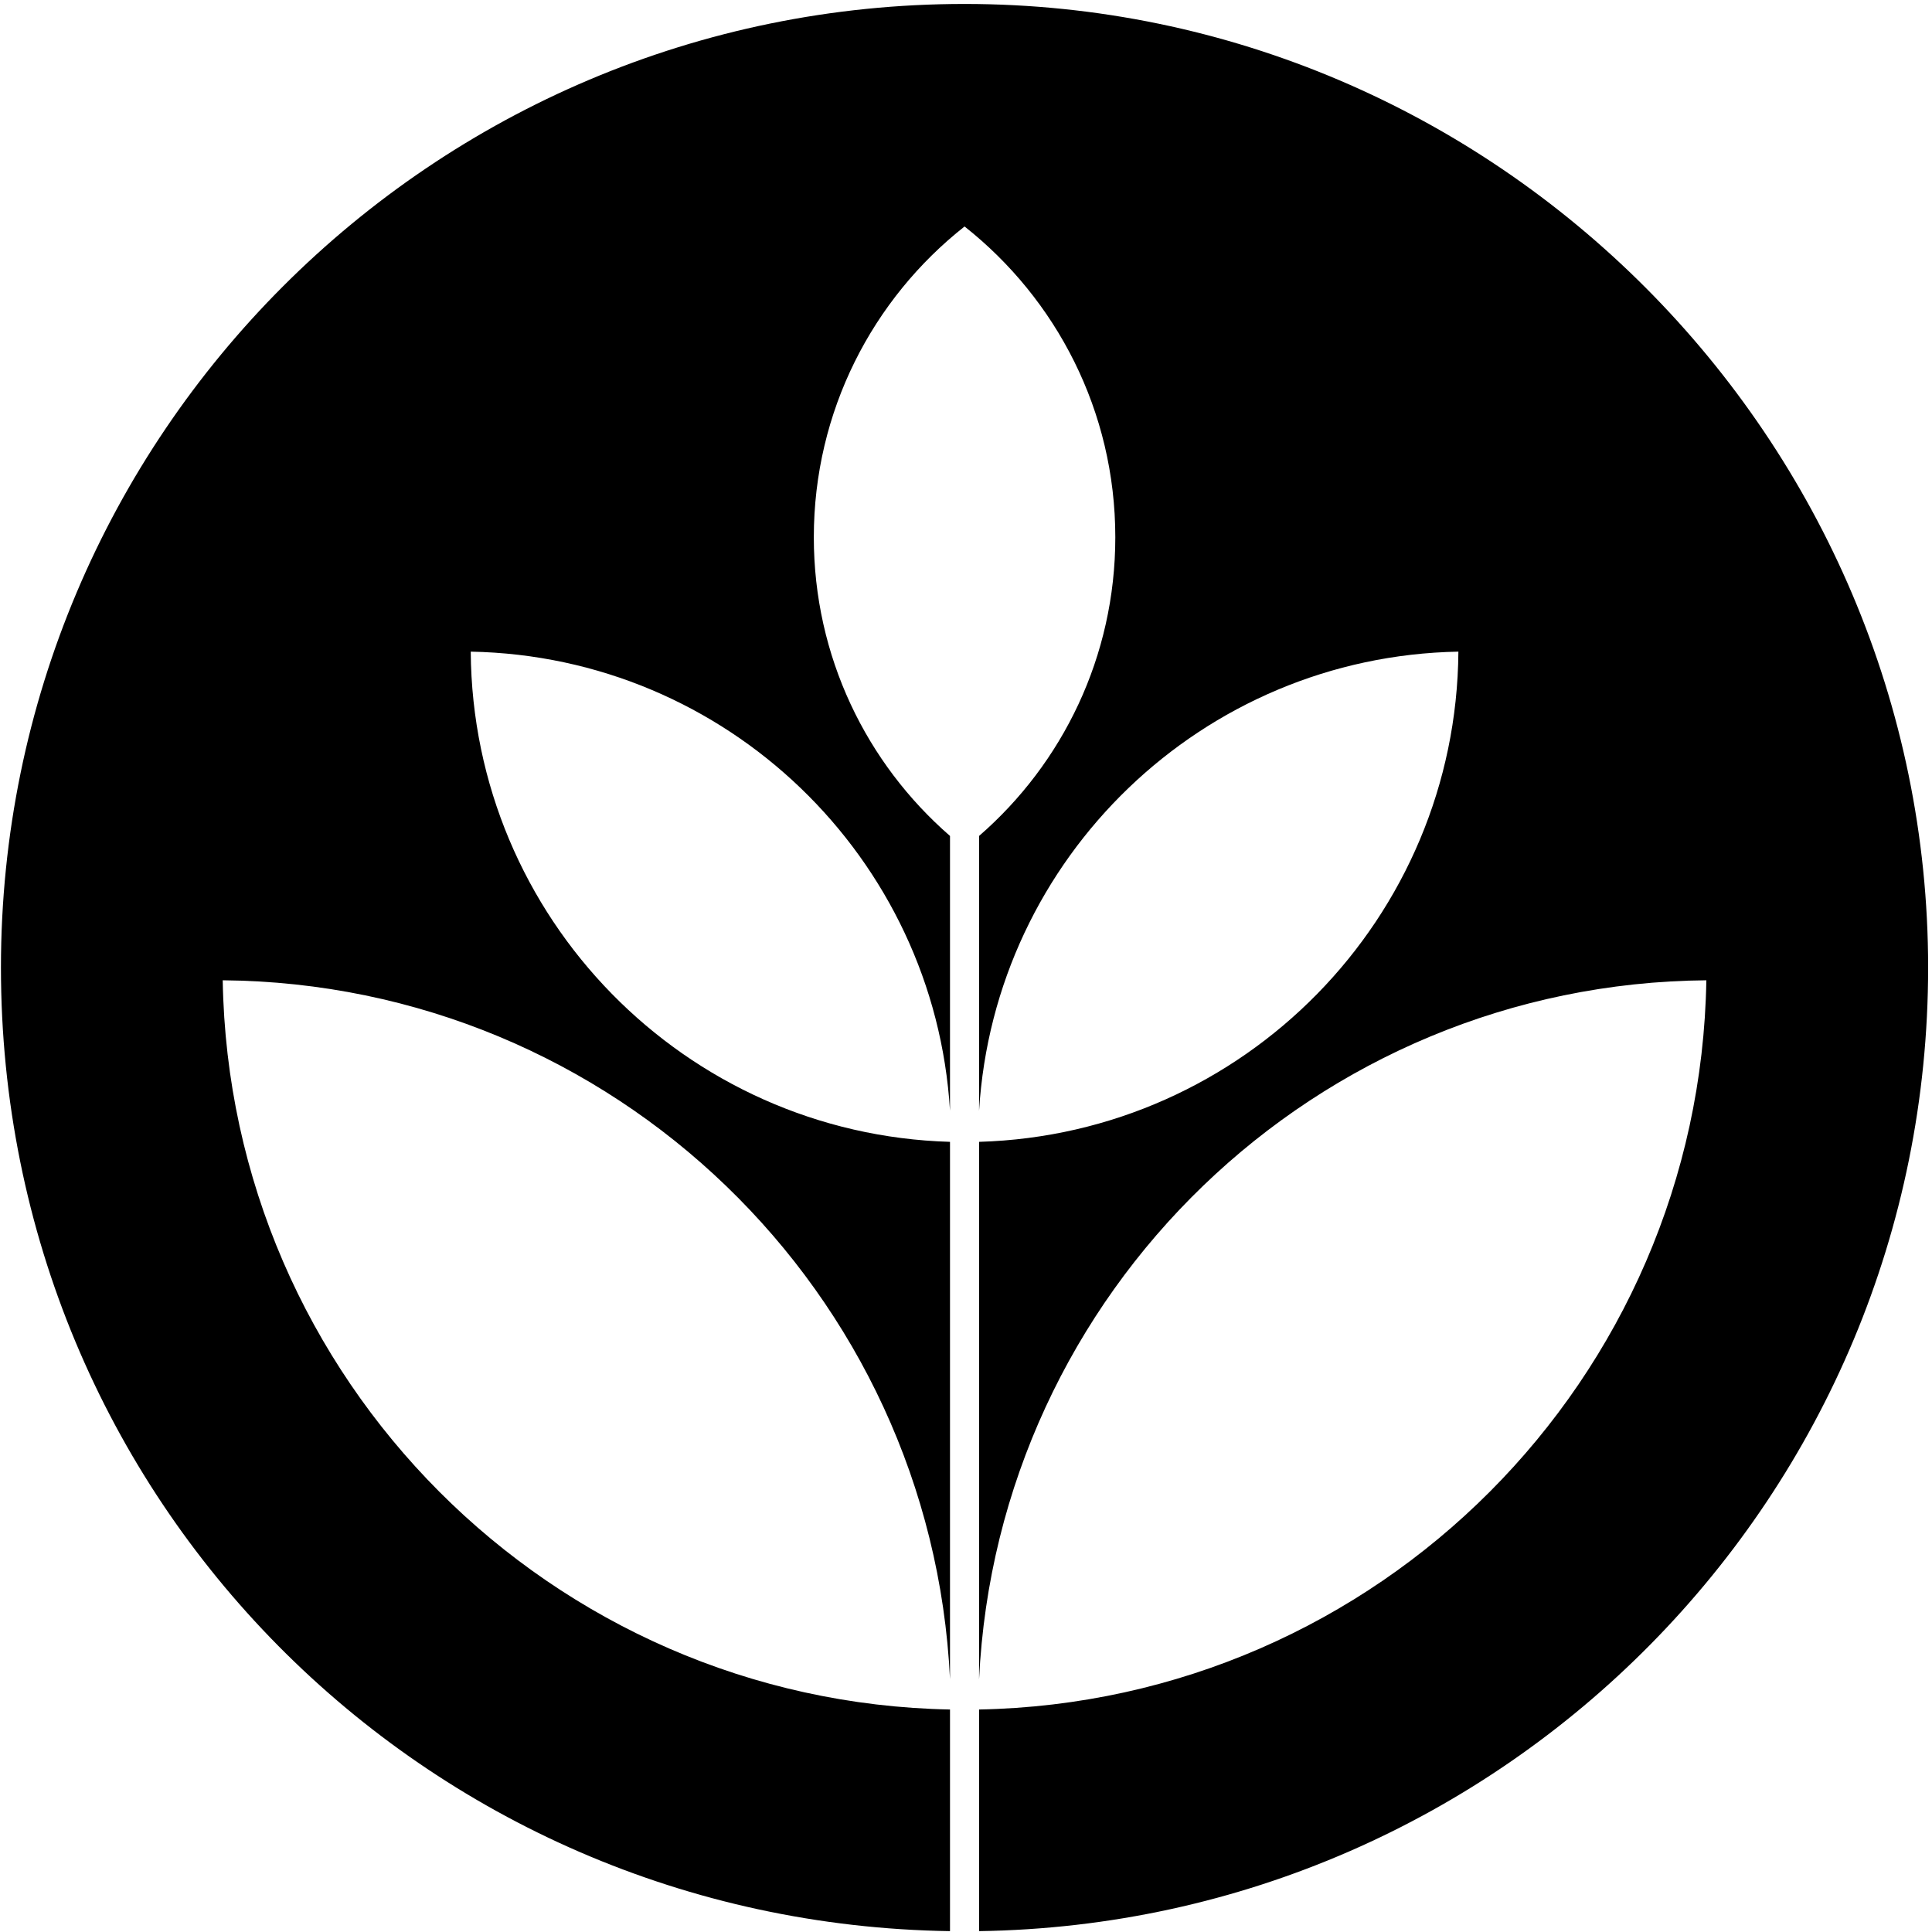 <svg width="401" height="401" viewBox="0 0 401 401" fill="none" xmlns="http://www.w3.org/2000/svg">
<path d="M200.191 0.82C89.727 0.82 0.196 90.375 0.196 200.82C0.196 311.264 88.116 399.22 197.18 400.82V354.82C114.393 353.231 47.606 286.308 46.228 203.464C127.348 204.153 193.346 268.197 197.18 348.531V236.997C142.226 235.408 98.094 190.542 97.705 135.253C150.837 136.242 193.991 177.997 197.18 230.542V173.508C179.858 158.453 168.914 136.275 168.914 111.508C168.914 85.342 181.136 62.042 200.202 47.008C219.246 62.053 231.49 85.342 231.49 111.508C231.49 136.275 220.535 158.464 203.213 173.508V230.553C206.402 178.008 249.556 136.231 302.699 135.253C302.299 190.542 258.189 235.408 203.213 236.997V348.564C207.046 268.197 273.044 204.153 354.164 203.464C352.786 286.32 286.011 353.231 203.213 354.82V400.82C312.276 399.22 400.196 310.297 400.196 200.82C400.196 91.342 310.643 0.82 200.191 0.82Z" fill="black"/>
</svg>
